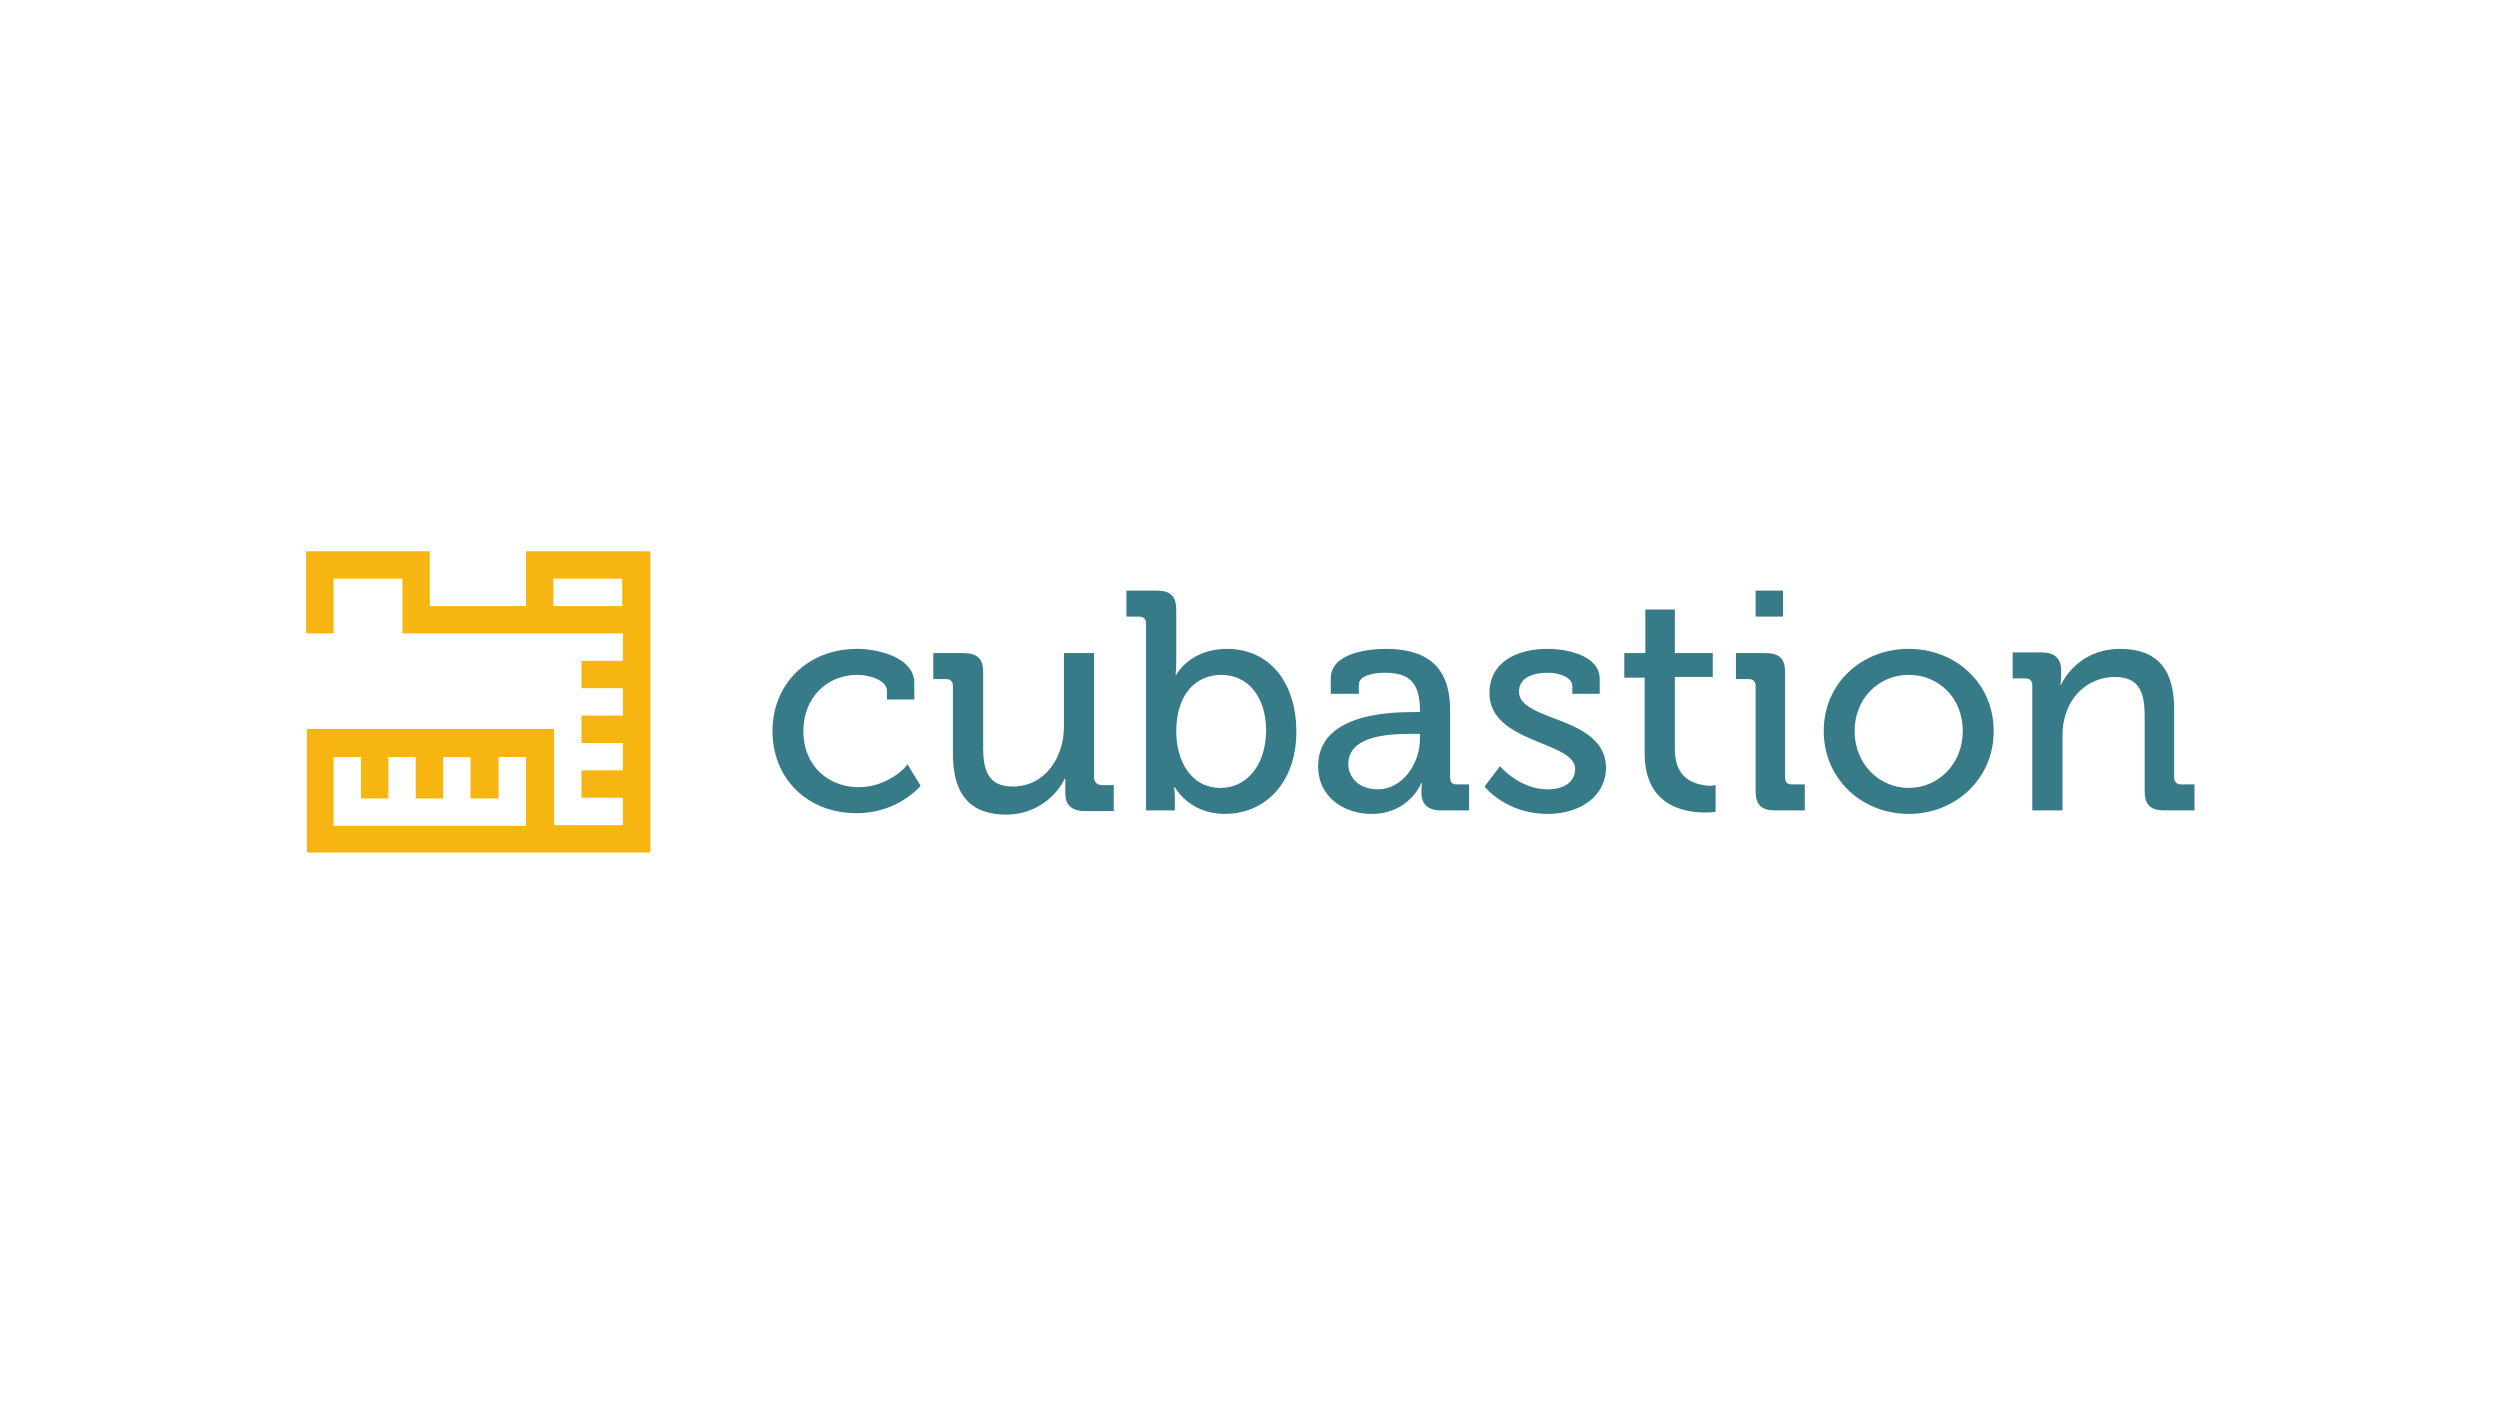 <?xml version="1.0" encoding="utf-8"?>
<!-- Generator: Adobe Illustrator 26.0.2, SVG Export Plug-In . SVG Version: 6.00 Build 0)  -->
<svg version="1.1" id="Layer_1" xmlns="http://www.w3.org/2000/svg" xmlns:xlink="http://www.w3.org/1999/xlink" x="0px" y="0px"
	 viewBox="0 0 356 200" style="enable-background:new 0 0 356 200;" xml:space="preserve">
<style type="text/css">
	.st0{fill:#F7B512;}
	.st1{fill:#387B88;}
</style>
<g id="Layer_x0020_1">
	<g id="_2302226525296">
		<path class="st0" d="M78.8,82.4h9.8v3.9h-9.8V82.4z M47.5,117.6v-9.8h3.9v5.9h3.9v-5.9h3.9v5.9h3.9v-5.9h3.9v5.9H71v-5.9h3.9v9.8
			H47.5z M74.9,78.5v7.8H61.2v-7.8H43.6v11.7h3.9v-7.8h9.8v7.8h2h19.6h9.8v3.9h-5.9V98h5.9v3.9h-5.9v3.9h5.9v3.9h-5.9v3.9h5.9v3.9
			h-7.8h-2v-13.7H71h-3.9h-3.9h-3.9h-3.9h-3.9h-7.8v13.7v3.9h35.2h2h11.7v-7.8v-3.9v-3.9V102V98v-3.9v-3.9v-3.9v-7.8L74.9,78.5
			L74.9,78.5z"/>
		<path class="st1" d="M253.8,84.1H250v3.7h3.9V84.1z M310.6,111.7c-0.6,0-1-0.3-1-1V101c0-5.7-2.4-8.6-7.7-8.6
			c-4.9,0-7.5,3.2-8.4,5.1h-0.1c0,0,0.1-0.6,0.1-1.3v-0.8c0-1.6-0.9-2.5-2.8-2.5h-4.1v3.7h1.8c0.6,0,1,0.3,1,1v17.8h4.3v-10.5
			c0-1.1,0.1-2.1,0.4-3c0.9-3.2,3.6-5.5,7.1-5.5c3.6,0,4.2,2.5,4.2,5.6v10.6c0,2,0.8,2.8,2.8,2.8h4.3v-3.7L310.6,111.7L310.6,111.7z
			 M271.8,112.2c-4.2,0-7.7-3.4-7.7-8.1c0-4.7,3.5-8,7.7-8c4.3,0,7.7,3.3,7.7,8C279.5,108.8,276,112.2,271.8,112.2z M271.8,92.4
			c-6.7,0-12.1,4.9-12.1,11.7c0,6.8,5.4,11.8,12.1,11.8c6.7,0,12.1-5,12.1-11.8C283.9,97.3,278.5,92.4,271.8,92.4z M254.2,110.7
			V95.8c0-2-0.8-2.8-2.8-2.8h-4.2v3.7h1.8c0.6,0,1,0.3,1,1v14.9c0,2,0.8,2.8,2.8,2.8h4.2v-3.7h-1.8
			C254.5,111.7,254.2,111.4,254.2,110.7L254.2,110.7z M238.5,106.7V96.4h5.4V93h-5.4v-6.2h-4.2V93h-3v3.5h2.9v10.8
			c0,7.5,5.7,8.4,8.6,8.4c0.9,0,1.5-0.1,1.5-0.1v-3.8c0,0-0.4,0.1-1,0.1C241.6,111.7,238.5,111.2,238.5,106.7z M216.3,98.5
			c0-1.8,1.6-2.7,4.2-2.7c1.4,0,3.4,0.6,3.4,1.9v1.1h3.9v-2.1c0-3.4-4.7-4.3-7.4-4.3c-4.6,0-8.3,2-8.3,6.3c0,7.2,12.2,6.8,12.2,10.8
			c0,2-1.8,2.9-3.9,2.9c-4.1,0-6.8-3.3-6.8-3.3l-2.2,2.9c0,0,3,3.9,9,3.9c4.7,0,8.3-2.6,8.3-6.6C228.6,101.9,216.3,102.8,216.3,98.5
			L216.3,98.5z M202.2,105.3c0,3.3-2.4,7.1-6,7.1c-2.8,0-4.2-1.8-4.2-3.6c0-4.1,5.9-4.3,9.1-4.3h1.1V105.3z M206.5,110.7v-9.5
			c0-5-2-8.8-9.2-8.8c-2.2,0-7.8,0.5-7.8,4.2v2.2h4v-1.3c0-1.5,2.6-1.7,3.7-1.7c3.5,0,5,1.4,5,5.4v0.2h-1c-3.8,0-13.5,0.4-13.5,7.7
			c0,4.5,3.8,6.8,7.6,6.8c5.4,0,7.1-4.4,7.1-4.4h0.1c0,0-0.1,0.6-0.1,1.3c0,1.6,0.8,2.6,2.8,2.6h4v-3.7h-1.8
			C206.8,111.7,206.5,111.4,206.5,110.7z M173.8,112.2c-4.3,0-6.3-4-6.3-8c0-5.7,3.1-8.1,6.4-8.1c3.8,0,6.4,3.1,6.4,8
			C180.2,109.3,177.3,112.2,173.8,112.2L173.8,112.2z M174.7,92.4c-5.3,0-7.2,3.7-7.2,3.7h-0.1c0,0,0.1-0.8,0.1-1.9v-7.3
			c0-2-0.8-2.8-2.8-2.8h-4.3v3.7h1.8c0.6,0,1,0.3,1,1v26.6h4.1v-1.6c0-1-0.1-1.7-0.1-1.7h0.1c0,0,2,3.8,7.1,3.8
			c5.9,0,10.2-4.6,10.2-11.7C184.6,97.2,180.8,92.4,174.7,92.4L174.7,92.4z M155.8,110.7V93h-4.3v10.5c0,4.4-2.7,8.5-7.3,8.5
			c-3.6,0-4.2-2.5-4.2-5.6V95.7c0-1.9-0.8-2.7-2.9-2.7h-4.2v3.7h1.8c0.6,0,1,0.3,1,1v9.7c0,5.9,2.6,8.6,7.6,8.6
			c4.4,0,7.3-2.9,8.3-5.1h0.1c0,0,0,0.6,0,1.3v0.8c0,1.6,0.9,2.5,2.8,2.5h4.1v-3.7h-1.8C156.2,111.7,155.8,111.4,155.8,110.7
			L155.8,110.7z M122.3,112.1c-4.2,0-7.9-2.9-7.9-8c0-4.7,3.3-8,7.7-8c1.6,0,4.2,0.7,4.2,2.3v1.2h3.9v-2.3c0-3.8-5.4-4.9-8.1-4.9
			c-7.2,0-12.1,5.1-12.1,11.7c0,6.7,4.9,11.7,12,11.7c5.9,0,9.1-3.9,9.1-3.9l-1.9-3.1C129.3,109,126.5,112.1,122.3,112.1
			L122.3,112.1z"/>
	</g>
</g>
</svg>
